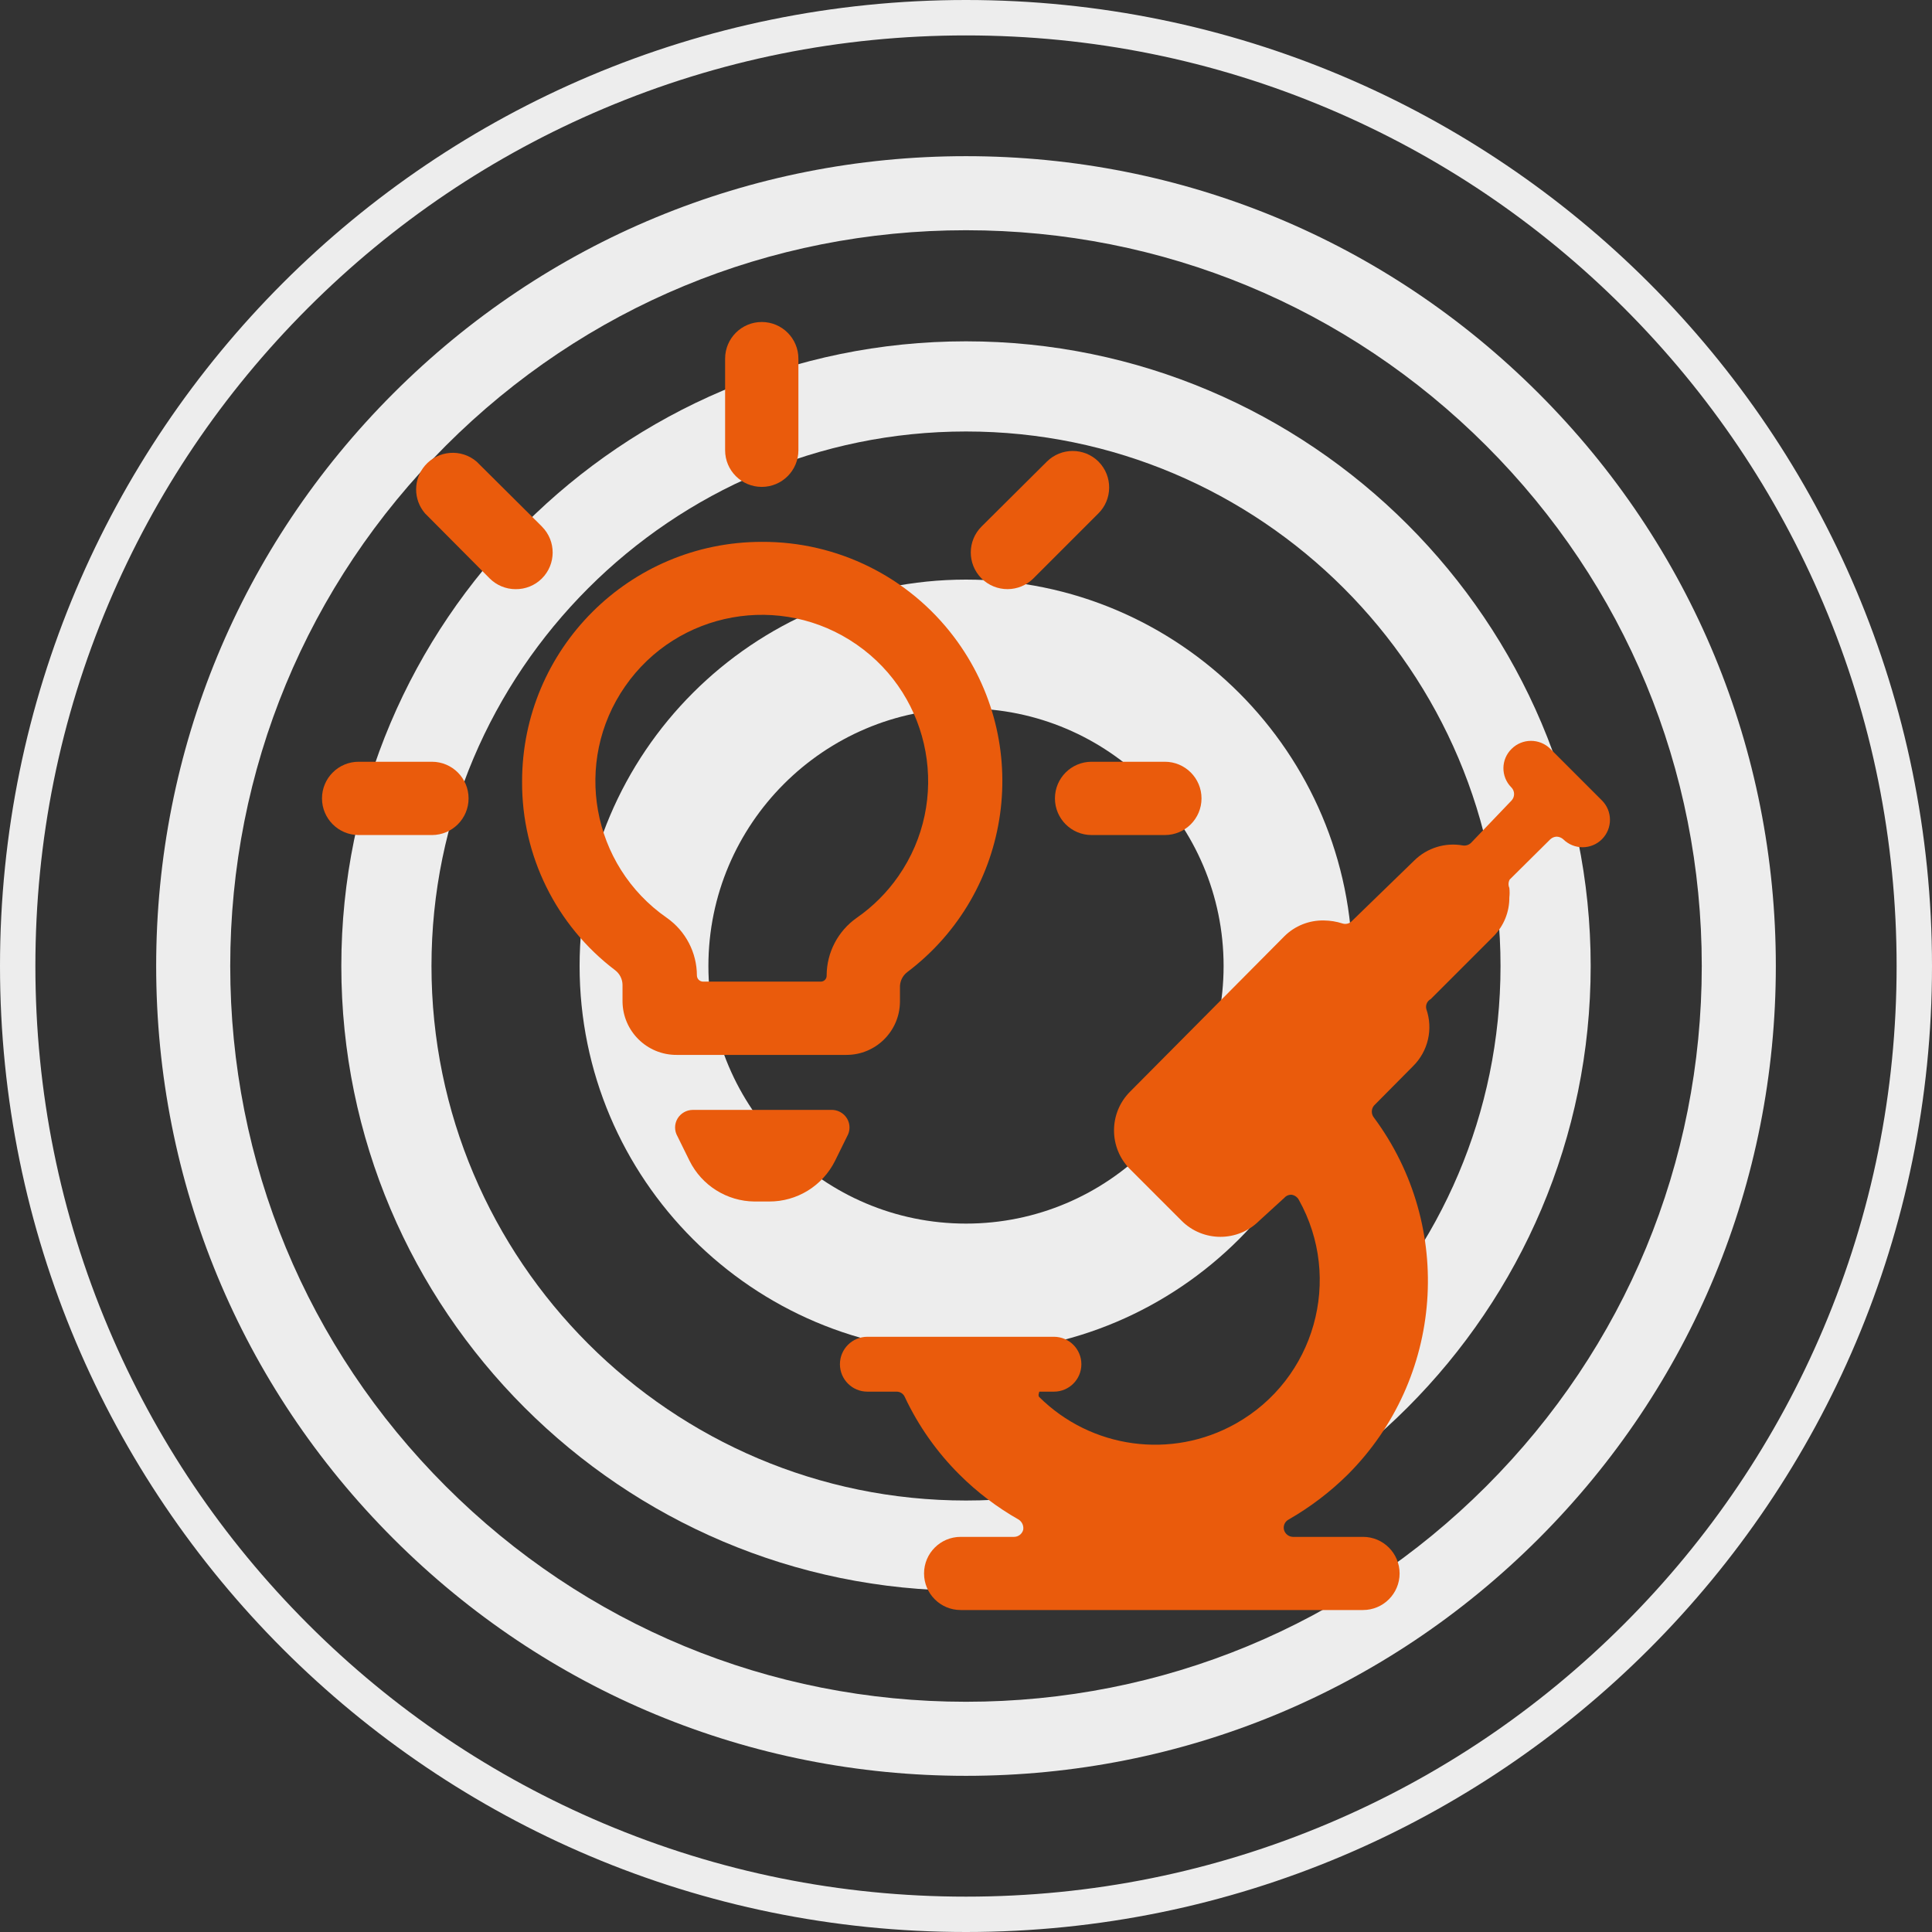 <?xml version="1.0" encoding="UTF-8"?>
<svg xmlns="http://www.w3.org/2000/svg" id="Ebene_1" viewBox="0 0 600 600" width="400" height="400">
  <rect x="0" y="0" width="600" height="600" fill="#333333" stroke="none"/>
  <defs>
    <style>
      .cls-1 {
        fill: #ea5b0c;
      }

      .cls-2 {
        fill: #ededed;
      }
    </style>
  </defs>
  <path class="cls-2" d="M300,420c-66.17,0-120-53.83-120-120s53.83-120,120-120,120,53.83,120,120-53.83,120-120,120ZM300,220c-44.11,0-80,35.89-80,80s35.89,80,80,80,80-35.89,80-80-35.89-80-80-80Z"/>
  <path class="cls-2" d="M300,494c-106.97,0-194-87.03-194-194s87.03-194,194-194,194,87.03,194,194-87.03,194-194,194ZM300,134c-91.53,0-166,74.47-166,166s74.47,166,166,166,166-74.47,166-166-74.47-166-166-166Z"/>
  <path class="cls-2" d="M300,551.5c-67.18,0-130.34-26.16-177.84-73.66s-73.66-110.66-73.66-177.84,26.16-130.34,73.66-177.84,110.66-73.66,177.84-73.66,130.34,26.16,177.84,73.66,73.66,110.66,73.66,177.84-26.16,130.34-73.66,177.84-110.66,73.66-177.84,73.66ZM300,71.5c-61.03,0-118.42,23.77-161.57,66.93-43.16,43.16-66.93,100.54-66.93,161.57s23.77,118.42,66.93,161.57c43.16,43.16,100.54,66.93,161.57,66.93s118.42-23.77,161.57-66.93c43.16-43.16,66.93-100.54,66.93-161.57s-23.77-118.42-66.93-161.57c-43.16-43.16-100.54-66.93-161.57-66.93Z"/>
  <path class="cls-2" d="M300,11c39.02,0,76.87,7.64,112.49,22.71,34.41,14.56,65.32,35.39,91.87,61.94,26.54,26.54,47.38,57.45,61.94,91.87,15.07,35.62,22.71,73.47,22.71,112.49s-7.64,76.87-22.71,112.49c-14.56,34.41-35.39,65.32-61.94,91.87-26.54,26.54-57.45,47.38-91.87,61.94-35.62,15.07-73.47,22.71-112.49,22.71s-76.87-7.64-112.49-22.71c-34.41-14.56-65.32-35.39-91.87-61.94-26.54-26.54-47.38-57.45-61.94-91.87-15.07-35.62-22.71-73.47-22.71-112.49s7.64-76.87,22.71-112.49c14.56-34.41,35.39-65.32,61.94-91.87,26.54-26.54,57.45-47.38,91.87-61.94,35.62-15.07,73.47-22.71,112.49-22.71M300,0C134.31,0,0,134.31,0,300s134.31,300,300,300,300-134.31,300-300S465.69,0,300,0h0Z"/>
  <g>
    <g>
      <path class="cls-1" d="M257.96,344.69h-42.79c-1.96,0-3.78,1.04-4.78,2.73-.98,1.69-.98,3.77,0,5.46l3.76,7.63c3.81,7.66,11.59,12.54,20.14,12.63h4.55c8.68.04,16.62-4.86,20.49-12.63l3.76-7.63c.98-1.69.98-3.77,0-5.46-1.06-1.8-3.04-2.85-5.12-2.73Z"/>
      <path class="cls-1" d="M236.57,151.21c6.29,0,11.38-5.1,11.38-11.38v-28.45c0-6.29-5.1-11.38-11.38-11.38s-11.38,5.1-11.38,11.38v28.45c0,6.29,5.1,11.38,11.38,11.38Z"/>
      <path class="cls-1" d="M341.16,143.36c-4.44-4.41-11.61-4.41-16.05,0l-20.26,20.14c-4.46,4.43-4.49,11.63-.07,16.09.02.02.04.04.07.07,2.15,2.13,5.06,3.32,8.08,3.3,2.99-.01,5.85-1.2,7.97-3.3l20.14-20.14c4.49-4.39,4.57-11.6.18-16.09-.02-.02-.04-.04-.07-.07Z"/>
      <path class="cls-1" d="M373.14,247.95c0-6.29-5.1-11.38-11.38-11.38h-22.76c-6.29,0-11.38,5.1-11.38,11.38s5.1,11.38,11.38,11.38h22.76c6.29,0,11.38-5.1,11.38-11.38Z"/>
      <path class="cls-1" d="M168.28,163.5l-20.26-20.14c-4.77-4.09-11.96-3.53-16.05,1.24-3.65,4.26-3.65,10.54,0,14.81l20.14,20.26c2.12,2.1,4.98,3.29,7.97,3.3,3.06.05,6.02-1.14,8.19-3.3,4.46-4.43,4.49-11.63.07-16.09-.02-.02-.04-.04-.07-.07Z"/>
      <path class="cls-1" d="M134.14,236.57h-22.76c-6.29,0-11.38,5.1-11.38,11.38s5.1,11.38,11.38,11.38h22.76c6.29,0,11.38-5.1,11.38-11.38s-5.1-11.38-11.38-11.38Z"/>
      <path class="cls-1" d="M236.57,168.28c-41.11,0-74.43,33.32-74.43,74.43h0c-.14,23,10.57,44.72,28.91,58.61,1.42,1.09,2.26,2.77,2.28,4.55v5.12c.06,9.24,7.6,16.68,16.84,16.62.04,0,.08,0,.12,0h52.58c9.09,0,16.49-7.3,16.62-16.39v-4.44c-.09-1.91.76-3.74,2.28-4.89,32.75-24.74,39.24-71.35,14.49-104.09-14.13-18.7-36.24-29.64-59.68-29.52ZM266.05,285.05c-5.82,4.09-9.3,10.75-9.33,17.87.06,1-.7,1.87-1.7,1.93-.08,0-.16,0-.24,0h-36.42c-1.07,0-1.93-.87-1.93-1.93h0c-.03-7.12-3.51-13.78-9.33-17.87-23.44-16.28-29.24-48.48-12.96-71.91,16.28-23.44,48.48-29.24,71.91-12.96,23.44,16.28,29.24,48.48,12.96,71.91-3.51,5.06-7.9,9.45-12.96,12.96Z"/>
    </g>
    <path class="cls-1" d="M481.49,260.63c.53-.49,1.21-.77,1.93-.8.75.02,1.47.3,2.04.8,3.33,3.32,8.72,3.32,12.04,0,3.32-3.33,3.32-8.72,0-12.04l-16.02-16.02c-3.33-3.32-8.72-3.32-12.04,0-3.33,3.24-3.39,8.56-.15,11.89.05.05.1.1.15.15,1.03,1.13,1.03,2.85,0,3.98l-12.61,13.18c-.66.64-1.59.93-2.5.8-5.49-1-11.13.74-15.11,4.66l-19.43,18.86c-.77.78-1.92,1.04-2.95.68-1.84-.59-3.75-.89-5.68-.91-4.58-.1-9.01,1.66-12.27,4.89l-47.94,48.28c-6.64,6.65-6.64,17.43,0,24.08l16.02,16.02c6.65,6.64,17.43,6.64,24.08,0l7.84-7.16c.6-.68,1.49-1.02,2.39-.91.86.18,1.61.71,2.04,1.48,13.81,24.63,5.04,55.79-19.58,69.6-19.94,11.18-44.88,7.77-61.08-8.36-.17-.36-.17-.78,0-1.14,0-.16.04-.31.11-.45h4.54c4.71,0,8.52-3.81,8.52-8.52s-3.81-8.52-8.52-8.52h-57.94c-4.71,0-8.52,3.81-8.52,8.52s3.81,8.52,8.52,8.52h9.09c1.07,0,2.05.61,2.5,1.59,4.22,9,9.99,17.19,17.04,24.2,5.48,5.46,11.67,10.16,18.4,13.97,1.04.7,1.58,1.94,1.36,3.18-.36,1.27-1.52,2.16-2.84,2.16h-16.59c-6.27,0-11.36,5.09-11.36,11.36s5.09,11.36,11.36,11.36h124.97c6.27,0,11.36-5.09,11.36-11.36s-5.09-11.36-11.36-11.36h-21.81c-1.28-.05-2.38-.92-2.73-2.16-.32-1.25.24-2.55,1.36-3.18,6.71-3.84,12.9-8.54,18.4-13.97,29.83-29.82,33.31-77,8.18-110.88-.89-1.09-.89-2.66,0-3.75l12.16-12.27c4.67-4.63,6.26-11.52,4.09-17.72-.3-1.21.26-2.48,1.36-3.07l19.54-19.54c3.17-3.2,4.92-7.54,4.89-12.04.11-.98.11-1.97,0-2.95-.37-.84-.33-1.81.11-2.61l12.61-12.5Z"/>
  </g>
</svg>
